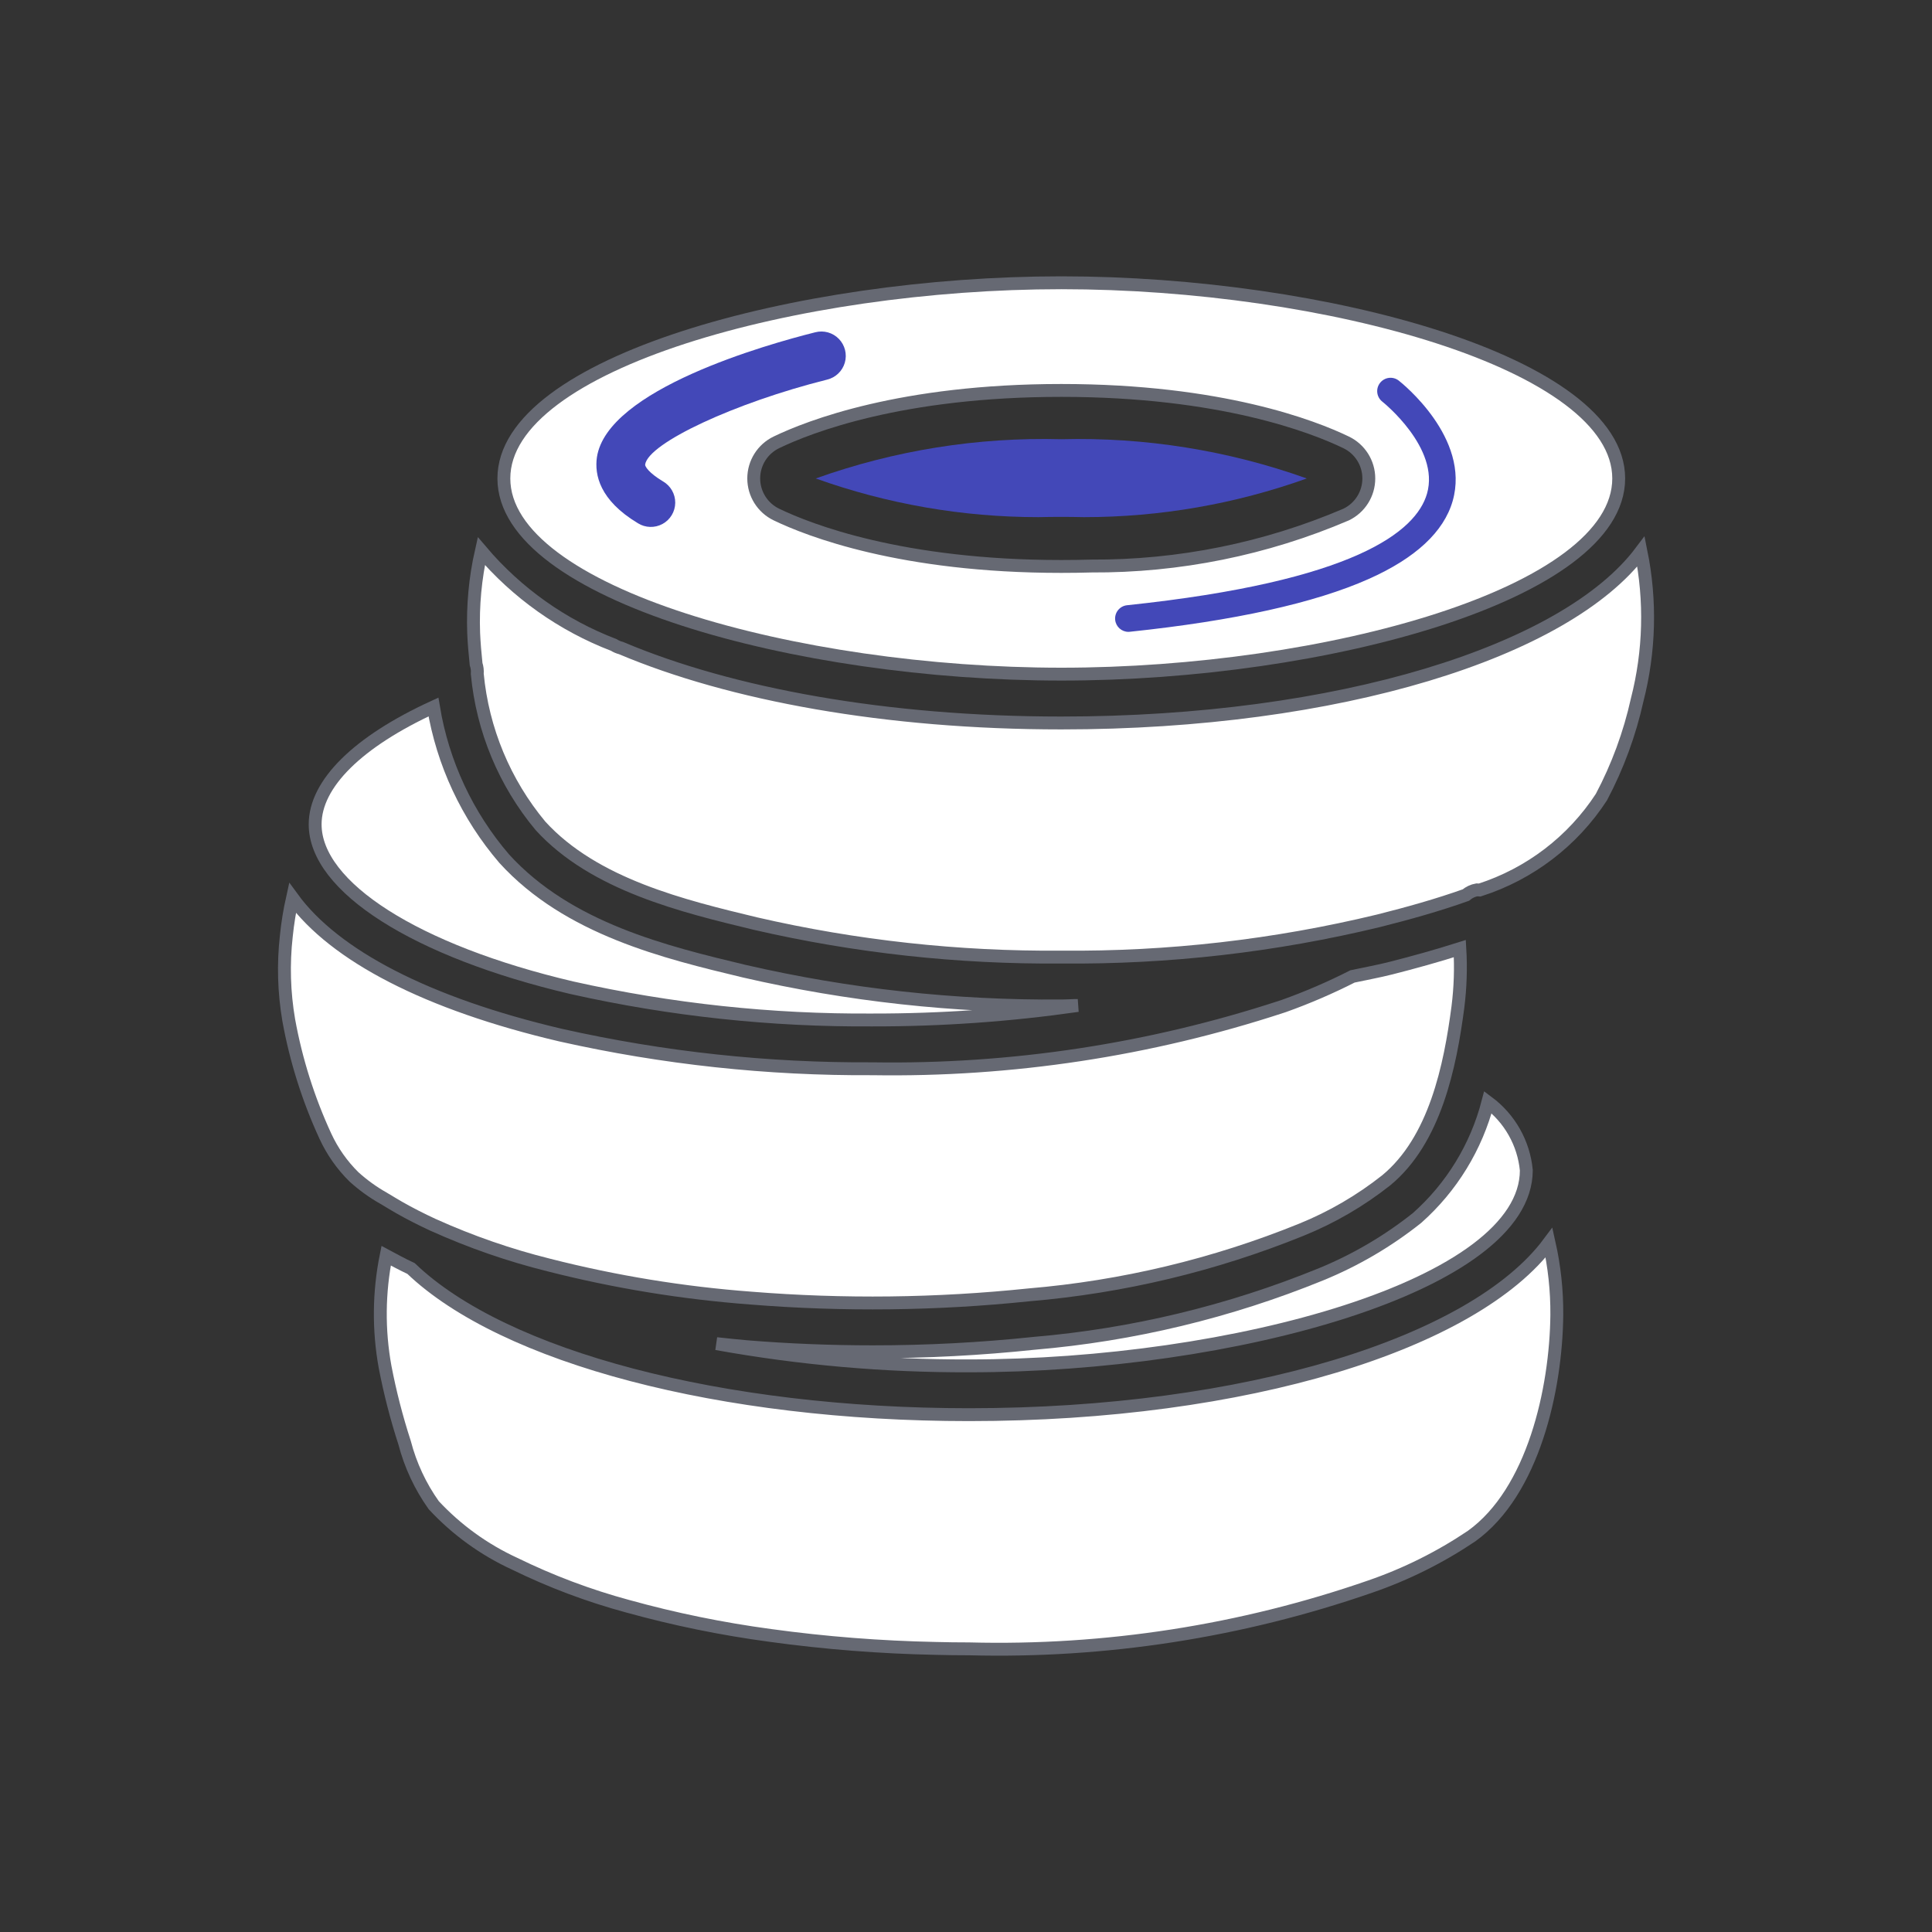 <?xml version="1.0" encoding="utf-8"?>
<!-- Generator: Adobe Illustrator 24.0.2, SVG Export Plug-In . SVG Version: 6.00 Build 0)  -->
<svg version="1.1" id="Layer_1" xmlns="http://www.w3.org/2000/svg" xmlns:xlink="http://www.w3.org/1999/xlink" x="0px" y="0px"
	 width="150px" height="150px" viewBox="0 0 150 150" style="enable-background:new 0 0 150 150;" xml:space="preserve">
<rect x="0" y="0" width="150" height="150" fill="#333333" stroke="none"/>
<g>
	<path style="fill:#4348B8;" d="M84.156,40.151c5.896,0.001,11.749-1.015,17.301-3.003c-6.11-2.183-12.572-3.215-19.059-3.046
		c-6.489-0.173-12.952,0.861-19.064,3.046c5.552,1.988,11.407,3.004,17.305,3.003C81.76,40.124,82.963,40.124,84.156,40.151z"/>
	<path style="fill:#FFFFFF;stroke:#666973;stroke-miterlimit:10;" d="M44.407,76.69c7.66,1.715,15.489,2.553,23.338,2.5
		c5.331,0.008,10.655-0.368,15.932-1.125c-0.43,0-0.843,0.036-1.279,0.036c-8.285,0.066-16.549-0.84-24.621-2.7
		c-6.083-1.459-13.655-3.275-18.623-8.728c-2.879-3.348-4.782-7.425-5.5-11.782c-5.872,2.699-9.186,5.954-9.186,9.11
		C24.468,68.863,32.293,73.849,44.407,76.69z"/>
	<path style="fill:#FFFFFF;stroke:#666973;stroke-miterlimit:10;" d="M29.98,97.491c-0.574,2.846-0.602,5.776-0.083,8.632
		c0.382,1.992,0.889,3.96,1.516,5.889c0.453,1.741,1.22,3.386,2.264,4.852c1.777,1.912,3.913,3.456,6.286,4.546
		c2.805,1.373,5.736,2.476,8.751,3.293c3.646,1.011,7.356,1.77,11.106,2.273c4.25,0.584,8.53,0.92,12.82,1.006
		c0.865,0.023,1.728,0.034,2.587,0.034c10.595,0.276,21.153-1.363,31.165-4.837c2.78-0.958,5.423-2.276,7.862-3.918
		c4.79-3.439,6.557-11.397,6.616-17.164c0.014-1.89-0.188-3.775-0.603-5.619c-5.809,7.814-23.522,13.356-45.04,13.356
		c-19.206,0-36.106-4.447-43.313-11.347C31.242,98.173,30.612,97.83,29.98,97.491z"/>
	<path style="fill:#FFFFFF;stroke:#666973;stroke-miterlimit:10;" d="M113.809,69.492c0.246-0.21,0.544-0.35,0.862-0.405
		c0.074-0.001,0.148,0.004,0.222,0.012c3.88-1.248,7.212-3.793,9.437-7.207c1.262-2.381,2.196-4.922,2.779-7.551
		c0.968-3.768,1.07-7.707,0.297-11.519c-5.846,7.79-23.534,13.31-45.008,13.31c-13.592,0-25.661-2.215-34.177-5.815
		c-0.201-0.049-0.393-0.131-0.568-0.243c-3.985-1.527-7.521-4.033-10.284-7.286c-0.472,2.089-0.672,4.232-0.594,6.372
		c0.032,0.757,0.101,1.566,0.189,2.402c0.082,0.243,0.113,0.502,0.091,0.757c0.408,4.337,2.118,8.45,4.905,11.797
		c4.186,4.591,11.13,6.25,16.709,7.595c7.78,1.792,15.745,2.663,23.728,2.597c8.301,0.078,16.582-0.87,24.652-2.822
		C109.341,70.909,111.633,70.268,113.809,69.492z"/>
	<path style="fill:#FFFFFF;stroke:#666973;stroke-miterlimit:10;" d="M110.021,94.562c-2.275,1.811-4.795,3.287-7.486,4.386
		c-7.103,2.894-14.604,4.698-22.246,5.347c-4.166,0.44-8.352,0.659-12.54,0.656c-3.294,0-6.576-0.133-9.756-0.392
		c-0.808-0.066-1.58-0.157-2.366-0.239c6.467,1.167,13.027,1.745,19.599,1.725c20.47,0,43.277-6.238,43.277-15.189
		c-0.203-2.102-1.286-4.02-2.981-5.281C114.62,89.051,112.705,92.18,110.021,94.562z"/>
	<path style="fill:#FFFFFF;stroke:#666973;stroke-miterlimit:10;" d="M25.263,88.214c0.544,1.178,1.295,2.248,2.219,3.159
		c0.707,0.64,1.484,1.2,2.314,1.667c0.036,0.026,0.082,0.04,0.116,0.068c0.352,0.211,0.694,0.422,1.063,0.633
		c0.843,0.481,1.728,0.93,2.652,1.359l0.051,0.021c2.881,1.298,5.871,2.334,8.938,3.097c5.145,1.311,10.394,2.169,15.688,2.566
		c7.189,0.579,14.417,0.494,21.592-0.253c7.262-0.612,14.391-2.318,21.144-5.057c2.366-0.959,4.582-2.249,6.584-3.833
		c3.788-3.123,4.966-8.843,5.57-13.475c0.188-1.498,0.238-3.008,0.148-4.516c-1.784,0.568-3.589,1.067-5.349,1.515
		c-0.968,0.247-1.991,0.43-2.985,0.644c-1.733,0.881-3.52,1.65-5.35,2.303c-0.051,0.019-0.106,0.036-0.158,0.051
		c-10.244,3.357-20.975,4.984-31.753,4.815c-8.141,0.05-16.261-0.825-24.204-2.608c-10.371-2.43-17.565-6.173-20.834-10.657
		c-0.218,0.978-0.378,1.967-0.479,2.964c-0.245,2.174-0.181,4.373,0.189,6.53C22.982,82.315,23.938,85.343,25.263,88.214z"/>
	<path style="fill:#FFFFFF;stroke:#666973;stroke-miterlimit:10;" d="M82.398,21.954c-20.472,0-43.278,6.25-43.278,15.193
		S61.928,52.34,82.398,52.34c20.471,0,43.278-6.239,43.278-15.193S102.87,21.954,82.398,21.954z M84.702,43.947
		c-0.746,0.021-1.514,0.032-2.305,0.032c-12.409,0-19.597-2.817-22.112-4.029c-1.079-0.518-1.765-1.608-1.765-2.804
		c0-1.197,0.686-2.287,1.765-2.805c2.515-1.212,9.703-4.028,22.112-4.028s19.599,2.816,22.112,4.03
		c1.079,0.518,1.765,1.608,1.765,2.804c0,1.197-0.686,2.287-1.765,2.804c-6.252,2.674-12.987,4.033-19.786,3.995L84.702,43.947
		L84.702,43.947z"/>
	<path style="fill:#4348B8;" d="M51.439,40.679c-0.601,0.328-1.333,0.307-1.913-0.056c-2.985-1.795-3.372-3.773-3.183-5.114
		c0.784-5.273,13.178-8.765,16.956-9.711c0.658-0.17,1.357,0.026,1.831,0.514c0.473,0.487,0.65,1.191,0.462,1.845
		c-0.188,0.653-0.712,1.155-1.373,1.316c-7.149,1.79-13.882,4.924-14.131,6.594c-0.021,0.143,0.29,0.652,1.389,1.31
		c0.593,0.343,0.955,0.978,0.948,1.663C52.417,39.724,52.041,40.351,51.439,40.679z"/>
	<path style="fill:#4348B8;" d="M87.611,49.057c-0.524,0-0.973-0.395-1.029-0.928c-0.06-0.569,0.353-1.079,0.922-1.139
		c17.717-1.865,22.442-5.738,23.287-8.658c1.028-3.554-3.425-7.115-3.471-7.151c-0.449-0.354-0.527-1.005-0.173-1.454
		s1.003-0.528,1.453-0.176c0.229,0.18,5.592,4.452,4.184,9.348c-0.689,2.395-2.881,4.431-6.516,6.051
		c-4.185,1.866-10.426,3.245-18.547,4.1C87.684,49.055,87.647,49.057,87.611,49.057"/>
</g>
</svg>
